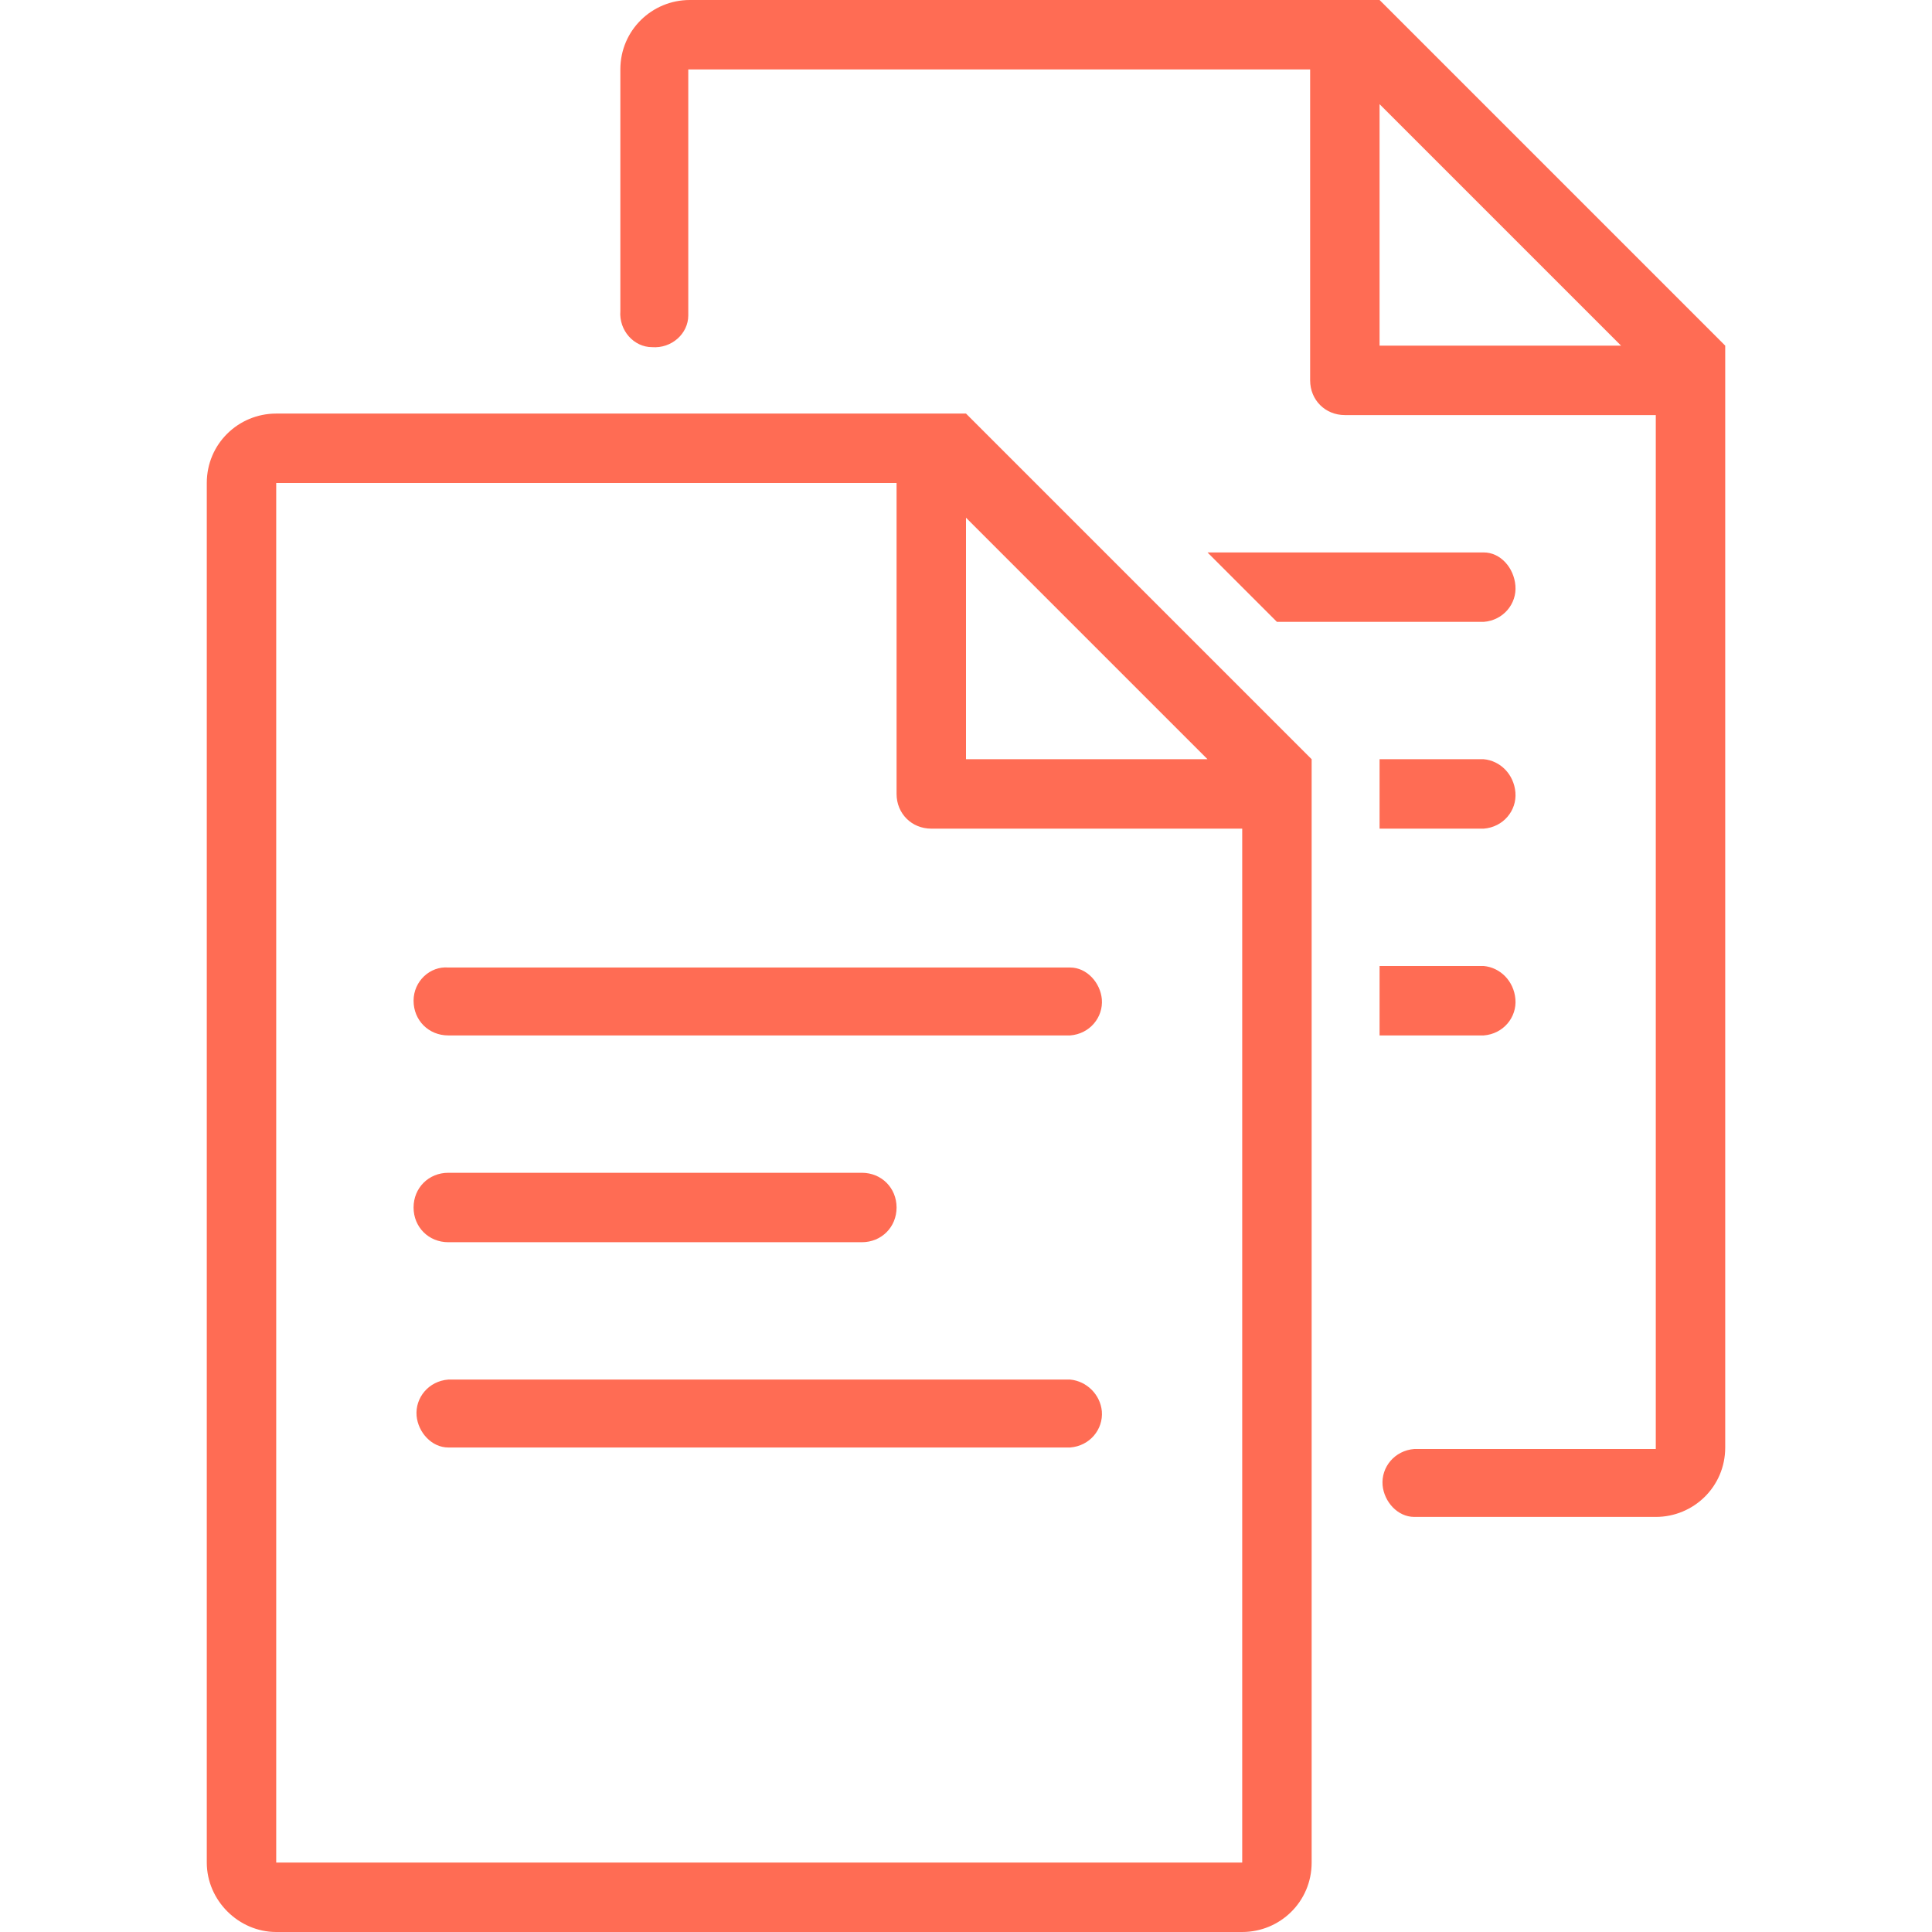 <?xml version="1.0" encoding="utf-8"?>
<!-- Generator: Adobe Illustrator 25.0.1, SVG Export Plug-In . SVG Version: 6.00 Build 0)  -->
<svg version="1.1" id="Layer_1" xmlns="http://www.w3.org/2000/svg" xmlns:xlink="http://www.w3.org/1999/xlink" x="0px" y="0px"
	 viewBox="0 0 128 128" style="enable-background:new 0 0 128 128;" xml:space="preserve">
<style type="text/css">
	.st0{fill:#FF6C54;}
</style>
<g id="_808-documents_2x.png">
	<path class="st0" d="M70.9,91.4H29.7c-1.3,0.1-2.2,1.2-2.1,2.4c0.1,1.1,1,2.1,2.1,2.1h41.2c1.3-0.1,2.2-1.2,2.1-2.4
		C72.9,92.4,72,91.5,70.9,91.4z M27.4,66.3c0,1.3,1,2.3,2.3,2.3h41.2c1.3-0.1,2.2-1.2,2.1-2.4c-0.1-1.1-1-2.1-2.1-2.1H29.7
		C28.5,64,27.4,65,27.4,66.3C27.4,66.3,27.4,66.3,27.4,66.3z M29.7,82.3h27.4c1.3,0,2.3-1,2.3-2.3s-1-2.3-2.3-2.3H29.7
		c-1.3,0-2.3,1-2.3,2.3S28.4,82.3,29.7,82.3C29.7,82.3,29.7,82.3,29.7,82.3z M91.4,0H45.7c-2.5,0-4.6,2-4.6,4.6v16
		c-0.1,1.3,0.9,2.4,2.1,2.4c1.3,0.1,2.4-0.9,2.4-2.1c0-0.1,0-0.2,0-0.3v-16h41.2v20.6c0,1.3,1,2.3,2.3,2.3c0,0,0,0,0,0h20.6V96h-16
		c-1.3,0.1-2.2,1.2-2.1,2.4c0.1,1.1,1,2.1,2.1,2.1h16c2.5,0,4.6-2,4.6-4.6V22.9L91.4,0z M91.4,22.9v-16l16,16H91.4z M45.7,27.4H18.3
		c-2.5,0-4.6,2-4.6,4.6v91.4c0,2.5,2.1,4.6,4.6,4.6h64c2.5,0,4.6-2,4.6-4.6V50.3L64,27.4H45.7z M82.3,123.4h-64V32h41.1v20.6
		c0,1.3,1,2.3,2.3,2.3h20.6V123.4z M64,50.3v-16l16,16H64z M98.3,64h-6.9v4.6h6.9c1.3-0.1,2.2-1.2,2.1-2.4
		C100.3,65,99.4,64.1,98.3,64z M98.3,36.6H80l4.6,4.6h13.7c1.3-0.1,2.2-1.2,2.1-2.4C100.3,37.6,99.4,36.6,98.3,36.6z M98.3,50.3
		h-6.9v4.6h6.9c1.3-0.1,2.2-1.2,2.1-2.4C100.3,51.3,99.4,50.4,98.3,50.3z"/>
</g>
</svg>
